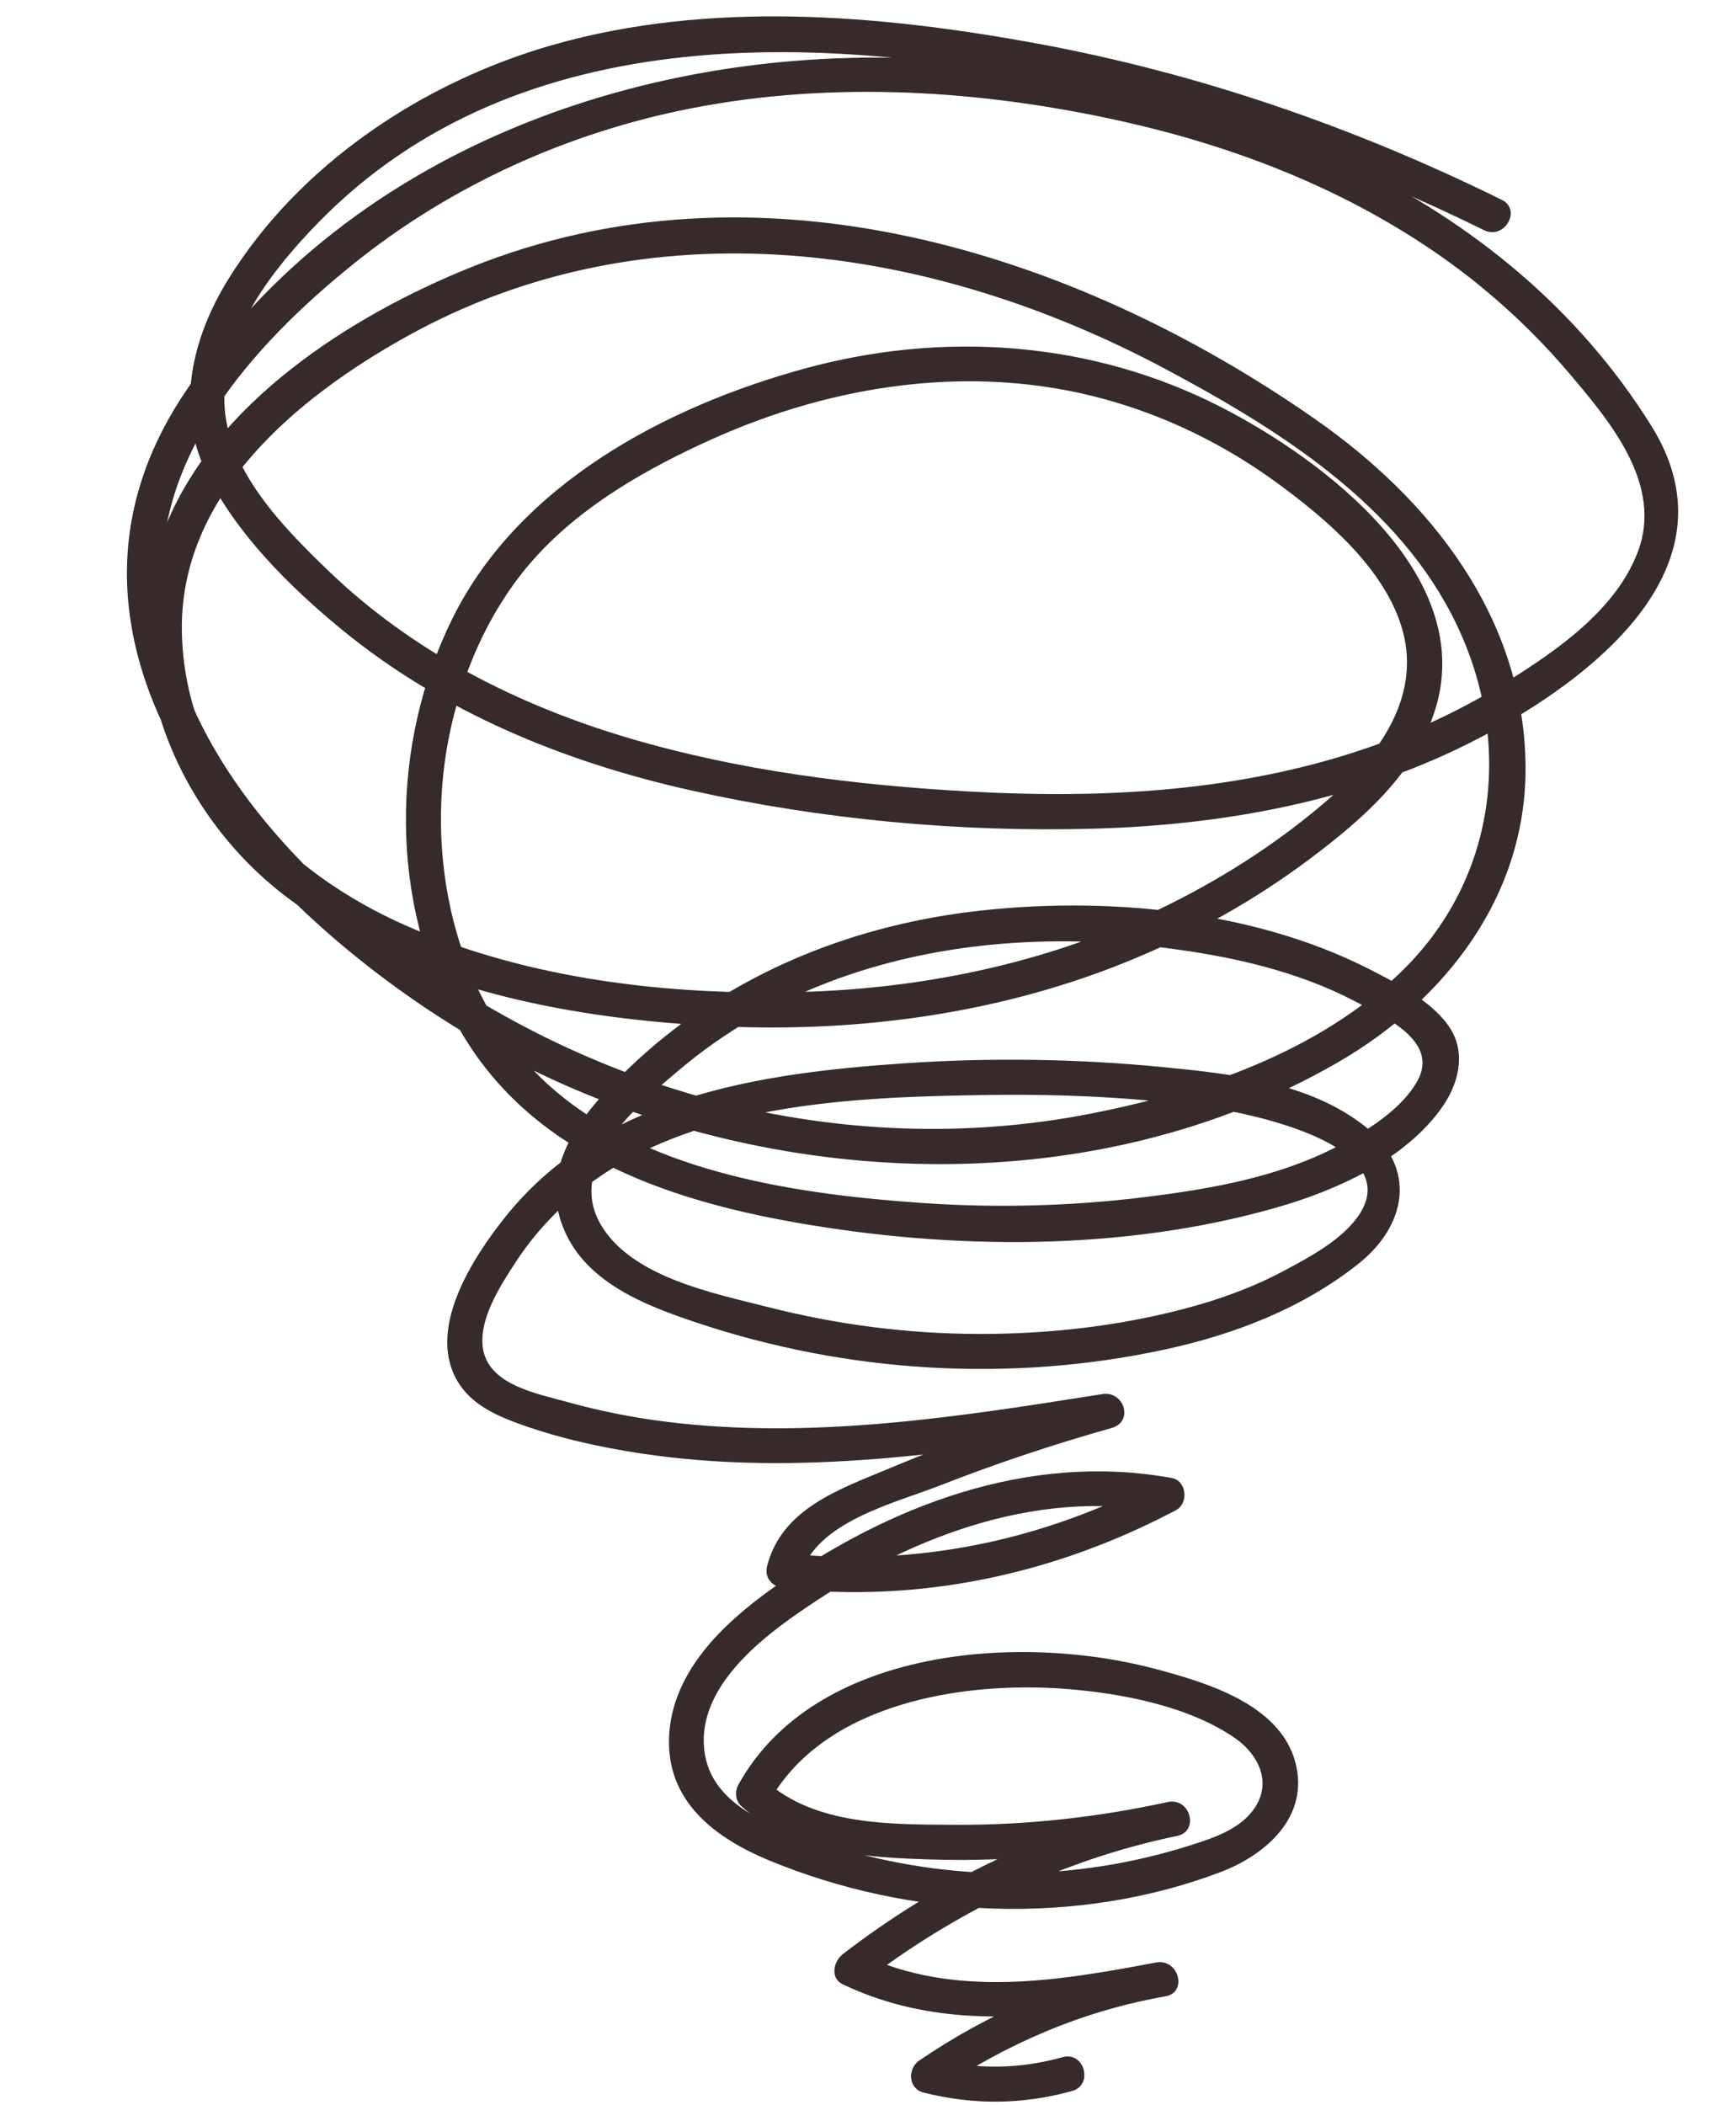 <?xml version="1.0" encoding="UTF-8" standalone="no"?><svg xmlns="http://www.w3.org/2000/svg" xmlns:xlink="http://www.w3.org/1999/xlink" fill="#000000" height="359.6" preserveAspectRatio="xMidYMid meet" version="1" viewBox="95.8 72.1 296.7 359.6" width="296.7" zoomAndPan="magnify"><g id="change1_1"><path d="M 352.477 106.242 C 327.348 93.848 300.699 84.625 273.117 79.551 C 246.105 74.582 217.133 72.145 190.375 79.746 C 168.27 86.023 147.086 100.02 134.832 119.781 C 128.613 129.809 125.742 141.82 131.082 152.867 C 136.086 163.227 145.449 172.465 154.246 179.676 C 171.438 193.77 192.262 202.285 213.816 207.105 C 236.23 212.117 259.828 214.301 282.777 213.664 C 306.355 213.008 330.086 208.43 350.906 196.957 C 369.691 186.609 392.469 168.023 378.066 144.906 C 352.895 104.5 305.363 86.414 259.805 82.547 C 209.797 78.297 155.621 96.191 127.012 139.738 C 95.785 187.266 148.016 236.371 188.141 255.531 C 230.086 275.559 283.316 277.305 324.359 253.641 C 343 242.895 356.891 224.824 356.527 202.566 C 356.121 177.457 340.344 157.492 320.562 143.695 C 279.062 114.75 225.066 98.109 176.164 117.809 C 155.723 126.043 132.305 141 123.926 162.438 C 115.059 185.113 125.93 210.879 144.441 225.074 C 164.766 240.656 191.758 245.887 216.785 247.316 C 240.805 248.691 265.359 245.621 287.777 236.645 C 299.203 232.066 310.016 226.094 319.855 218.68 C 328.574 212.113 337.395 204.5 340.938 193.801 C 348.613 170.637 322.164 150.68 304.406 141.602 C 282.355 130.332 257.078 128.562 233.309 135.066 C 209.574 141.562 184.539 154.812 173.184 177.637 C 162.426 199.258 162.258 226.422 174.18 247.645 C 186.137 268.926 209.18 276.977 231.926 280.969 C 258.523 285.637 287.664 285.879 313.82 278.43 C 324.098 275.504 336.027 270.227 342.336 261.152 C 345.012 257.309 346.355 252.23 343.777 247.98 C 340.938 243.297 334.371 239.969 329.668 237.582 C 309.566 227.387 284.035 225.141 261.887 227.836 C 239.973 230.504 219.137 239.27 203.141 254.711 C 195.977 261.625 187.91 270.688 191.887 281.379 C 195.496 291.09 205.973 295.082 214.984 298.086 C 240.582 306.625 268.434 308.344 294.836 302.648 C 306.727 300.086 318.336 295.633 327.941 288.02 C 336.176 281.492 338.07 271.625 329.133 264.547 C 319.57 256.977 306.262 255.535 294.555 254.395 C 279.895 252.965 265.121 252.746 250.426 253.742 C 225.59 255.43 198.594 259.359 182.105 280.062 C 176.496 287.105 168.465 299.441 174.234 308.445 C 176.434 311.879 180.172 313.715 183.859 315.09 C 190.762 317.664 198.082 319.297 205.355 320.395 C 232.188 324.453 259.266 320.254 285.805 316.039 C 285.27 314.109 284.738 312.184 284.207 310.254 C 271.828 313.75 259.684 317.965 247.82 322.938 C 239.352 326.488 229.445 329.762 226.906 339.629 C 226.375 341.68 227.867 343.215 229.797 343.426 C 253.082 345.988 276.16 341.008 296.801 330.074 C 298.973 328.926 298.637 325.059 296.082 324.594 C 271.531 320.117 247.52 329.348 227.711 343.516 C 219.328 349.512 210.637 357.758 210.152 368.777 C 209.664 379.902 218.102 386.148 227.375 389.969 C 251.473 399.891 279.812 401.207 304.359 391.93 C 312.215 388.965 319.699 382.355 317.164 373.07 C 314.48 363.242 302.074 359.57 293.492 357.262 C 270.324 351.02 235.035 353.449 221.996 376.984 C 221.379 378.098 221.469 379.727 222.465 380.621 C 231.48 388.699 243.602 389.418 255.168 389.766 C 269.238 390.188 283.285 388.711 297.031 385.723 C 300.812 384.898 299.203 379.156 295.438 379.938 C 275.094 384.141 256.285 393.273 239.859 405.914 C 238.266 407.141 237.594 410.016 239.859 411.094 C 257.512 419.508 276.52 416.633 295.031 413.129 C 298.836 412.41 297.203 406.684 293.438 407.344 C 278.812 409.91 265.172 415.758 252.918 424.094 C 250.879 425.48 250.992 428.906 253.637 429.574 C 262.141 431.73 270.555 431.652 279.012 429.316 C 282.73 428.289 281.152 422.5 277.418 423.531 C 269.98 425.586 262.711 425.688 255.23 423.789 C 255.469 425.617 255.707 427.445 255.945 429.273 C 267.82 421.195 280.863 415.617 295.031 413.129 C 294.5 411.199 293.969 409.273 293.438 407.344 C 276.691 410.512 258.914 413.551 242.891 405.914 C 242.891 407.641 242.891 409.367 242.891 411.094 C 258.949 398.734 277.137 389.832 297.031 385.723 C 296.5 383.793 295.969 381.863 295.438 379.938 C 283.422 382.547 271.219 383.914 258.918 383.832 C 248.172 383.762 235.191 383.98 226.711 376.379 C 226.863 377.59 227.02 378.801 227.18 380.012 C 236.559 363.078 260.184 359.277 277.809 360.609 C 287.27 361.32 298.965 363.523 306.898 369.043 C 310.832 371.777 313.207 376.496 310.27 380.91 C 307.844 384.559 303.289 386.047 299.328 387.312 C 279.539 393.629 258.223 393.715 238.383 387.578 C 230.312 385.082 217.918 381.637 216.277 371.82 C 214.523 361.316 224.59 352.957 232.18 347.68 C 250.27 335.094 272.176 326.312 294.488 330.379 C 294.25 328.551 294.012 326.723 293.77 324.895 C 274.012 335.359 252.062 339.879 229.797 337.426 C 230.762 338.691 231.727 339.957 232.691 341.223 C 235.035 332.117 248.84 328.852 256.43 325.875 C 266.055 322.105 275.855 318.848 285.805 316.039 C 289.602 314.969 287.938 309.66 284.207 310.254 C 259.688 314.145 234.625 318.07 209.781 314.996 C 203.969 314.277 198.203 313.129 192.566 311.555 C 187.672 310.188 179.652 308.75 178.414 302.855 C 177.34 297.73 181.395 291.57 184.098 287.473 C 187.016 283.039 190.656 279.094 194.77 275.742 C 213.52 260.453 241.727 259.48 264.82 259.156 C 277.371 258.984 290.062 259.539 302.504 261.305 C 309.285 262.27 335.59 267.602 328.262 279.344 C 325.488 283.785 319.512 286.922 315.02 289.305 C 309.641 292.16 303.895 294.199 298.008 295.734 C 286.617 298.707 274.773 300.008 263.02 299.98 C 250.902 299.949 238.852 298.395 227.113 295.402 C 217.891 293.051 203.809 290.336 198.508 281.348 C 192.414 271.02 204.902 260.77 211.98 254.801 C 219.512 248.453 228.219 243.402 237.414 239.887 C 255.711 232.898 275.746 231.602 295.062 234.047 C 306.152 235.449 317.43 237.945 327.398 243.16 C 332.277 245.715 341.891 249.926 338.035 256.781 C 335.262 261.711 329.379 265.289 324.516 267.855 C 314.449 273.168 302.766 275.203 291.582 276.59 C 278.98 278.148 266.227 278.488 253.559 277.617 C 232.535 276.168 207.414 272.633 190.734 258.484 C 173.238 243.645 167.977 217.781 172.934 196.098 C 175.348 185.531 180.078 175.254 187.418 167.188 C 195.496 158.316 206.418 152.133 217.254 147.23 C 238.242 137.746 262.035 134.133 284.492 140.262 C 295.031 143.137 304.941 147.98 313.781 154.395 C 322.332 160.598 332.703 169.34 335.562 179.957 C 338.594 191.219 331.41 201.105 323.383 208.168 C 315.078 215.473 305.668 221.598 295.781 226.531 C 276.219 236.293 254.406 240.973 232.625 241.562 C 210.086 242.176 186.207 239.406 165.406 230.316 C 144.633 221.234 127.398 204.027 126.887 180.125 C 126.387 156.66 146.473 140.059 165.277 129.598 C 206.52 106.652 254.816 113.699 295.055 135.172 C 314.359 145.48 334.934 158.309 344.719 178.727 C 354.527 199.191 351.543 222.629 334.93 238.453 C 320.836 251.875 300.82 258.723 282.07 262.375 C 261.07 266.465 239.191 265.625 218.496 260.277 C 197.09 254.746 176.895 244.461 159.691 230.586 C 142.309 216.559 125.625 196.715 123.668 173.559 C 121.691 150.211 139.16 130.922 156.152 117.23 C 172.914 103.727 192.934 94.707 214.027 90.59 C 238.324 85.848 263.781 87.48 287.828 92.879 C 306.562 97.082 324.723 104.066 340.652 114.902 C 349.266 120.758 357.086 127.77 363.84 135.699 C 370.91 144.008 380.125 154.848 375.707 166.422 C 371.941 176.273 362.02 183.121 353.449 188.5 C 344.23 194.281 334.23 198.637 323.789 201.676 C 303.621 207.547 282.387 208.477 261.52 207.32 C 241.965 206.234 222.246 203.777 203.418 198.23 C 184.488 192.656 166.547 183.598 152.207 169.871 C 144.328 162.328 134.371 152.312 134.148 140.734 C 133.922 128.875 142.41 118.098 150.266 110.062 C 184.648 74.883 237.836 77.586 282.254 87.523 C 305.543 92.734 328.059 100.871 349.449 111.426 C 352.898 113.129 355.941 107.953 352.477 106.242" fill="#362a2a"/></g></svg>